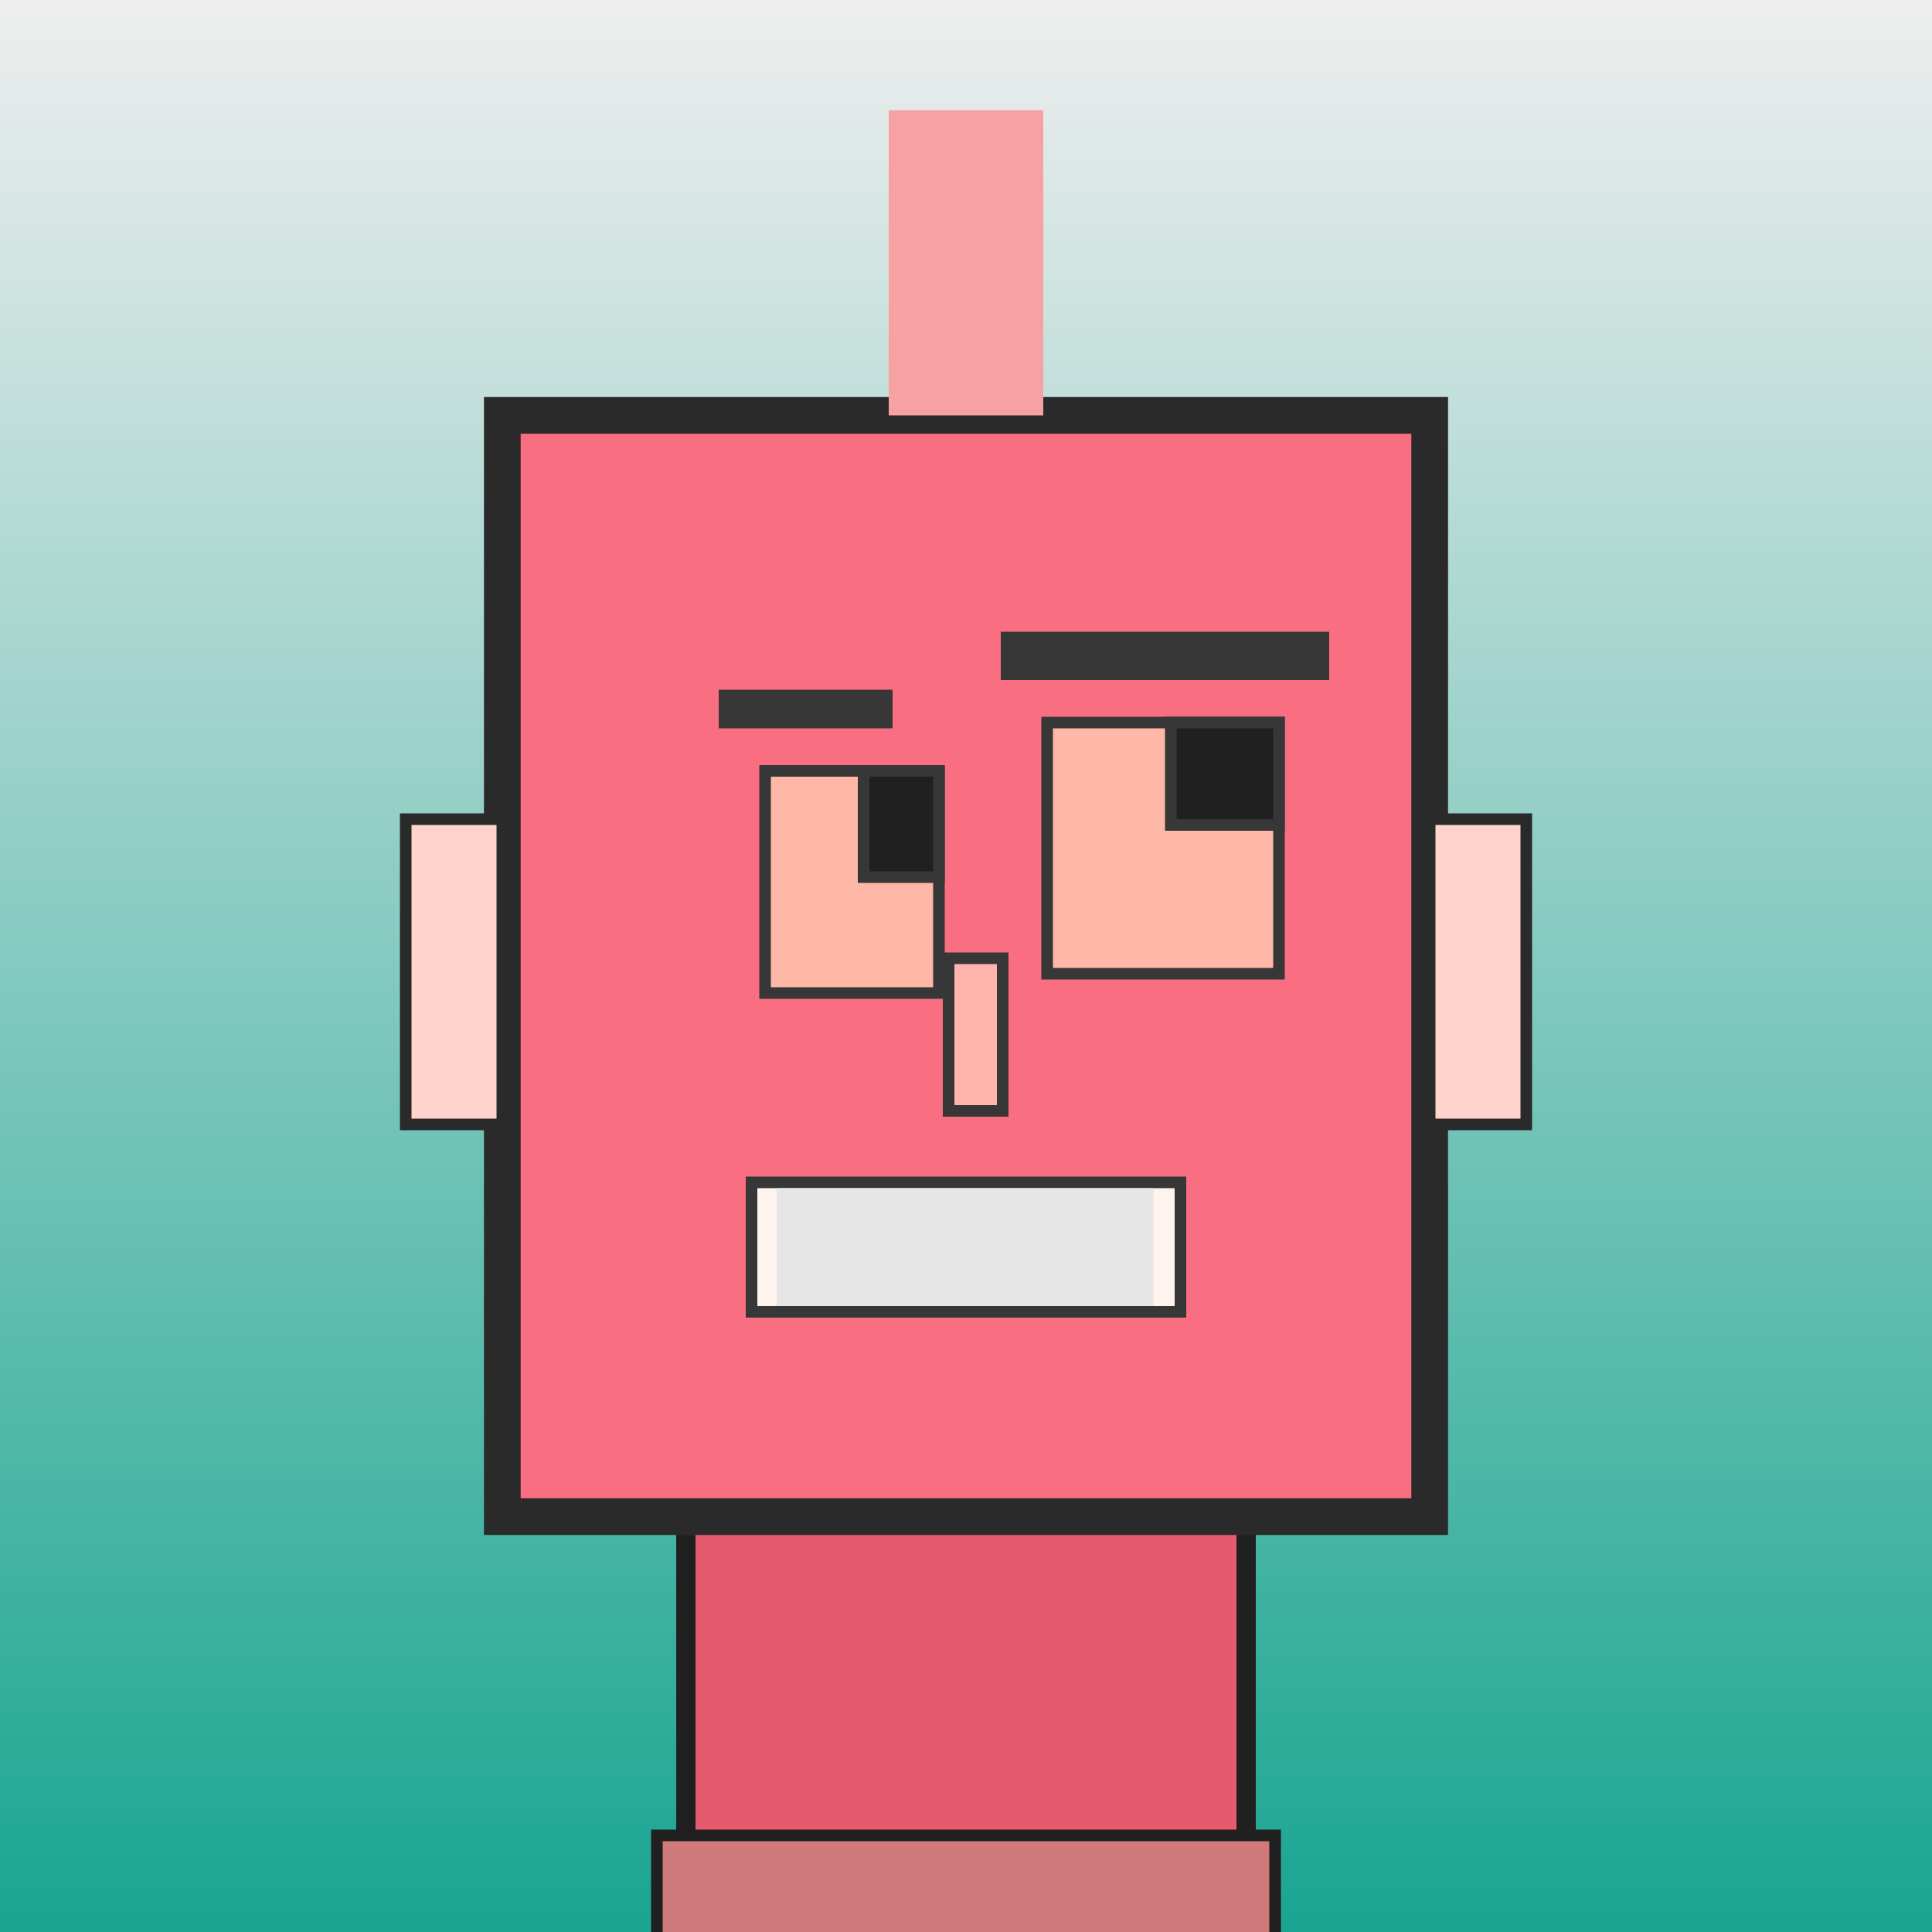 <?xml version="1.0" encoding="utf-8"?><svg viewBox="0 0 1000 1000" xmlns="http://www.w3.org/2000/svg"><rect x="0" y="0" width="1000" height="1000" fill="#808080" stroke="none"/><defs><linearGradient gradientUnits="userSpaceOnUse" x1="500" y1="0" x2="500" y2="1000" id="bkStyle"><stop offset="0" style="stop-color: #eeeeee"/><stop offset="1" style="stop-color: rgb(25, 165, 145)"/></linearGradient></defs><rect id="background" width="1000" height="1000"  style="fill: url(#bkStyle);" onclick="background.style.fill='rgba(0,0,0,0)'"/><rect x="355" y="785" width="290" height="225" style="fill: rgb(230, 90, 110); stroke-width: 10px; stroke: rgb(32, 32, 32);"/><rect x="260" y="215" width="480" height="570" style="fill: rgb(250, 110, 130); stroke-width: 19px; stroke: rgb(42, 42, 42);"/><rect x="396" y="399" width="90" height="115" style="fill: rgb(324, 184, 168); stroke-width: 6px; stroke: rgb(55, 55, 55);"/><rect x="542" y="374" width="120" height="130" style="fill: rgb(324, 184, 168); stroke-width: 6px; stroke: rgb(55, 55, 55);"/><rect x="447" y="399" width="39" height="55" style="fill: rgb(32,32,32); stroke-width: 6px; stroke: rgb(55,55,55);"/><rect x="606" y="374" width="56" height="53" style="fill: rgb(32,32,32); stroke-width: 6px; stroke: rgb(55,55,55);"/><rect x="491" y="496" width="28" height="79" style="fill: rgb(329, 180, 173); stroke-width: 6px; stroke: rgb(55, 55, 55);"/><rect x="210" y="424" width="50" height="158" style="fill: rgb(325, 212, 205); stroke-width: 6px; stroke: rgb(42, 42, 42);"/><rect x="740" y="424" width="50" height="158" style="fill: rgb(325, 212, 205); stroke-width: 6px; stroke: rgb(42, 42, 42);"/><rect x="372" y="357" width="90" height="20" style="fill: rgb(55, 55, 55); stroke-width: 0px; stroke: rgb(0, 0, 0);"/><rect x="518" y="327" width="170" height="25" style="fill: rgb(55, 55, 55); stroke-width: 0px; stroke: rgb(0, 0, 0);"/><rect x="389" y="612" width="222" height="67" style="fill: rgb(312, 244, 237); stroke-width: 6px; stroke: rgb(55, 55, 55);"/><rect x="402" y="615" width="195" height="61" style="fill: rgb(230, 230, 230); stroke-width: 0px; stroke: rgb(0, 0, 0);"/><rect x="460" y="57" width="80" height="158" style="fill: rgb(247, 161, 163); stroke-width: 0px; stroke: rgb(0, 0, 0);"/><rect x="340" y="950" width="320" height="62" style="fill: rgb(207, 121, 123); stroke-width: 6px; stroke: rgb(32, 32, 32);"/></svg>